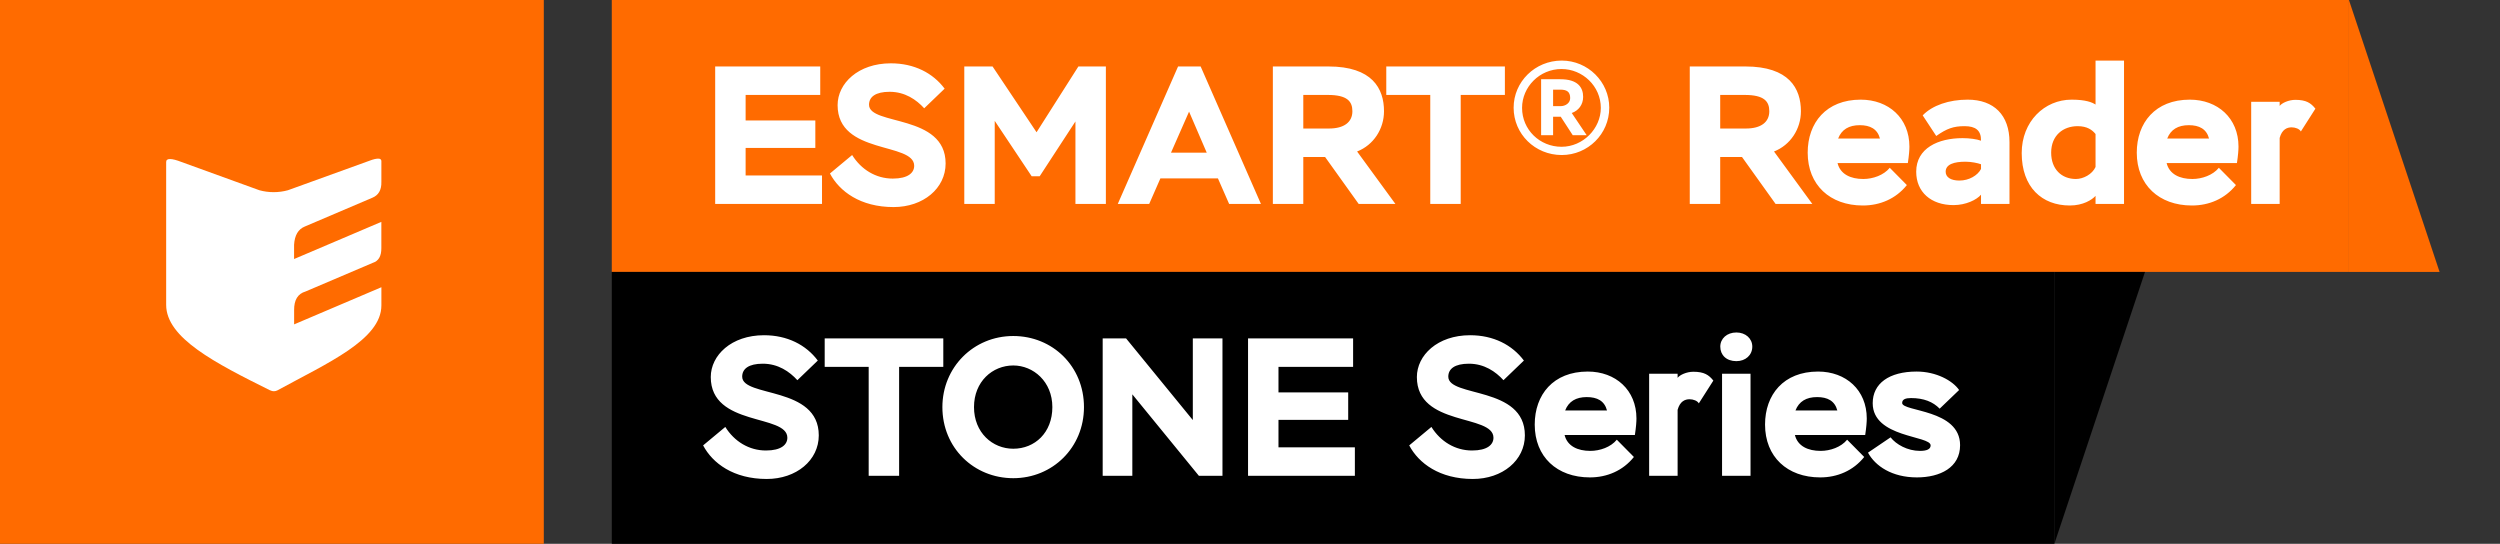 <?xml version="1.0" encoding="UTF-8"?> <svg xmlns="http://www.w3.org/2000/svg" width="331" height="72" viewBox="0 0 331 72" fill="none"><rect x="0" y="0" width="331" height="72" fill="#333333" stroke="none"/> <path d="M72 0H0V72H72V0Z" fill="#FF6B00"></path> <path d="M22 21.445C22 20.913 22.721 20.94 24.023 21.445L34.347 25.189C35.58 25.527 36.882 25.527 38.116 25.189L48.467 21.445C49.615 20.993 50.572 20.725 50.494 21.445V24.076C50.523 25.189 50.09 25.848 49.314 26.175L40.355 29.993C39.482 30.348 39.009 31.151 38.936 32.413V34.295L50.491 29.374V32.833C50.502 33.95 50.096 34.565 49.371 34.795L40.445 38.598C39.434 38.892 38.929 39.709 38.942 41.056V42.948L50.496 38.029V40.432C50.496 44.974 43.327 48.076 36.726 51.686C36.582 51.761 36.423 51.8 36.261 51.8C36.098 51.8 35.939 51.761 35.795 51.686L35.776 51.675V51.689C28.449 48.05 22 44.737 22 40.361V21.445Z" fill="white"></path> <path d="M311 0H81V36H311V0Z" fill="#FF6B00"></path> <path d="M94.69 27H108.834V23.23H98.72V19.59H107.95V15.95H98.72V12.57H108.6V8.8H94.69V27ZM121.039 21.956C121.039 22.866 120.233 23.646 118.205 23.646C115.969 23.646 114.019 22.45 112.823 20.526L109.885 22.97C111.133 25.336 113.915 27.416 118.309 27.416C122.235 27.416 125.199 24.946 125.199 21.644C125.199 15.066 115.059 16.652 115.059 13.87C115.059 12.83 115.917 12.154 117.789 12.154C119.817 12.154 121.325 13.194 122.365 14.338L125.069 11.738C123.509 9.658 121.039 8.384 117.945 8.384C113.629 8.384 110.899 11.036 110.899 13.922C110.899 20.526 121.039 18.784 121.039 21.956ZM127.672 27H131.702V16.002L136.59 23.334H137.656L142.388 16.08V27H146.418V8.8H142.778L137.24 17.51L131.416 8.8H127.672V27ZM147.994 27H152.154L153.636 23.62H161.254L162.736 27H166.948L158.966 8.8H155.976L147.994 27ZM157.432 14.78L159.772 20.214H155.04L157.432 14.78ZM172.556 27V20.786H175.442L179.888 27H184.75L179.68 20.058C181.864 19.2 183.242 17.068 183.242 14.728C183.242 11.712 181.682 8.8 175.884 8.8H168.526V27H172.556ZM175.806 12.57C178.38 12.57 179.056 13.428 179.056 14.728C179.056 16.184 177.938 17.016 175.962 17.016H172.556V12.57H175.806ZM183.543 12.57H189.367V27H193.397V12.57H199.247V8.8H183.543V12.57ZM200.404 14.26C200.404 17.744 203.238 20.526 206.774 20.526C210.232 20.526 213.066 17.744 213.066 14.26C213.066 10.828 210.232 8.02 206.774 8.02C203.238 8.02 200.404 10.828 200.404 14.26ZM201.522 14.286C201.522 11.504 203.836 9.138 206.748 9.138C209.53 9.138 211.948 11.4 211.948 14.286C211.948 17.016 209.608 19.434 206.748 19.434C203.862 19.434 201.522 17.172 201.522 14.286ZM205.63 17.9V15.456H206.644L208.23 17.9H210.076L208.1 14.962C208.984 14.65 209.608 13.87 209.608 12.83C209.608 11.582 208.906 10.49 206.592 10.49H204.044V17.9H205.63ZM207.892 12.986C207.892 13.662 207.242 14.052 206.644 14.052H205.63V11.868H206.566C207.424 11.868 207.892 12.128 207.892 12.986ZM227.755 27V20.786H230.641L235.087 27H239.949L234.879 20.058C237.063 19.2 238.441 17.068 238.441 14.728C238.441 11.712 236.881 8.8 231.083 8.8H223.725V27H227.755ZM231.005 12.57C233.579 12.57 234.255 13.428 234.255 14.728C234.255 16.184 233.137 17.016 231.161 17.016H227.755V12.57H231.005ZM250.206 22.216C249.4 23.204 247.97 23.698 246.696 23.698C245.032 23.698 243.654 23.074 243.29 21.592H252.598C252.754 20.578 252.806 19.824 252.806 19.408C252.806 15.638 250.05 13.194 246.358 13.194C241.782 13.194 239.338 16.262 239.338 20.214C239.338 24.478 242.276 27.208 246.644 27.208C248.906 27.208 251.012 26.324 252.468 24.504L250.206 22.216ZM246.228 16.574C247.606 16.574 248.568 17.068 248.906 18.342H243.368C243.836 17.146 244.798 16.574 246.228 16.574ZM256.358 18.004C257.762 17.016 258.646 16.704 260.102 16.704C261.558 16.704 262.312 17.25 262.286 18.628C261.714 18.42 260.778 18.29 259.842 18.29C256.618 18.29 253.706 19.616 253.706 22.736C253.706 25.414 255.656 27.156 258.646 27.156C260.284 27.156 261.714 26.454 262.286 25.778V27H266.056V18.81C266.056 15.248 264.002 13.194 260.518 13.194C258.048 13.194 255.838 13.948 254.564 15.274L256.358 18.004ZM259.426 23.906C258.282 23.906 257.606 23.464 257.606 22.736C257.606 21.748 258.724 21.41 260.232 21.41C261.012 21.41 261.87 21.592 262.286 21.748V22.372C261.844 23.23 260.7 23.906 259.426 23.906ZM277.45 27H281.22V8.02H277.45V13.844C277.008 13.558 276.176 13.194 274.278 13.194C270.69 13.194 267.674 16.08 267.674 20.266C267.674 24.79 270.352 27.208 274.044 27.208C275.812 27.208 276.982 26.454 277.45 25.934V27ZM274.85 23.698C272.952 23.698 271.574 22.398 271.574 20.214C271.574 17.926 273.16 16.704 275.084 16.704C276.332 16.704 277.008 17.198 277.45 17.744V22.112C277.008 23.074 275.838 23.698 274.85 23.698ZM293.777 22.216C292.971 23.204 291.541 23.698 290.267 23.698C288.603 23.698 287.225 23.074 286.861 21.592H296.169C296.325 20.578 296.377 19.824 296.377 19.408C296.377 15.638 293.621 13.194 289.929 13.194C285.353 13.194 282.909 16.262 282.909 20.214C282.909 24.478 285.847 27.208 290.215 27.208C292.477 27.208 294.583 26.324 296.039 24.504L293.777 22.216ZM289.799 16.574C291.177 16.574 292.139 17.068 292.477 18.342H286.939C287.407 17.146 288.369 16.574 289.799 16.574ZM298.057 27H301.827V18.264C302.139 17.12 302.815 16.86 303.413 16.86C303.907 16.86 304.453 17.068 304.635 17.406L306.559 14.39C305.961 13.636 305.337 13.22 303.907 13.22C303.023 13.22 302.113 13.636 301.827 14.026V13.48H298.057V27Z" fill="white"></path> <path d="M323 36H311V0L323 36Z" fill="#FF6B00"></path> <path d="M272 36H81V72H272V36Z" fill="black"></path> <path d="M104.246 57.956C104.246 58.866 103.44 59.646 101.412 59.646C99.176 59.646 97.226 58.45 96.03 56.526L93.092 58.97C94.34 61.336 97.122 63.416 101.516 63.416C105.442 63.416 108.406 60.946 108.406 57.644C108.406 51.066 98.266 52.652 98.266 49.87C98.266 48.83 99.124 48.154 100.996 48.154C103.024 48.154 104.532 49.194 105.572 50.338L108.276 47.738C106.716 45.658 104.246 44.384 101.152 44.384C96.836 44.384 94.106 47.036 94.106 49.922C94.106 56.526 104.246 54.784 104.246 57.956ZM109.189 48.57H115.013V63H119.043V48.57H124.893V44.8H109.189V48.57ZM124.772 53.9C124.772 59.308 128.958 63.312 134.158 63.312C139.358 63.312 143.518 59.256 143.518 53.9C143.518 48.492 139.358 44.488 134.158 44.488C128.88 44.488 124.772 48.648 124.772 53.9ZM128.958 53.9C128.958 50.52 131.402 48.388 134.158 48.388C136.81 48.388 139.332 50.52 139.332 53.9C139.332 57.28 137.018 59.412 134.158 59.412C131.402 59.412 128.958 57.28 128.958 53.9ZM161.855 63V44.8H157.929V55.616L149.089 44.8H145.995V63H149.921V52.21L158.735 63H161.855ZM165.241 63H179.385V59.23H169.271V55.59H178.501V51.95H169.271V48.57H179.151V44.8H165.241V63ZM197.734 57.956C197.734 58.866 196.928 59.646 194.9 59.646C192.664 59.646 190.714 58.45 189.518 56.526L186.58 58.97C187.828 61.336 190.61 63.416 195.004 63.416C198.93 63.416 201.894 60.946 201.894 57.644C201.894 51.066 191.754 52.652 191.754 49.87C191.754 48.83 192.612 48.154 194.484 48.154C196.512 48.154 198.02 49.194 199.06 50.338L201.764 47.738C200.204 45.658 197.734 44.384 194.64 44.384C190.324 44.384 187.594 47.036 187.594 49.922C187.594 56.526 197.734 54.784 197.734 57.956ZM214.066 58.216C213.26 59.204 211.83 59.698 210.556 59.698C208.892 59.698 207.514 59.074 207.15 57.592H216.458C216.614 56.578 216.666 55.824 216.666 55.408C216.666 51.638 213.91 49.194 210.218 49.194C205.642 49.194 203.198 52.262 203.198 56.214C203.198 60.478 206.136 63.208 210.504 63.208C212.766 63.208 214.872 62.324 216.328 60.504L214.066 58.216ZM210.088 52.574C211.466 52.574 212.428 53.068 212.766 54.342H207.228C207.696 53.146 208.658 52.574 210.088 52.574ZM218.346 63H222.116V54.264C222.428 53.12 223.104 52.86 223.702 52.86C224.196 52.86 224.742 53.068 224.924 53.406L226.848 50.39C226.25 49.636 225.626 49.22 224.196 49.22C223.312 49.22 222.402 49.636 222.116 50.026V49.48H218.346V63ZM228 63H231.77V49.48H228V63ZM227.766 45.892C227.766 47.01 228.572 47.816 229.898 47.816C231.12 47.816 232.004 47.01 232.004 45.892C232.004 44.826 231.12 44.02 229.898 44.02C228.65 44.02 227.766 44.826 227.766 45.892ZM244.56 58.216C243.754 59.204 242.324 59.698 241.05 59.698C239.386 59.698 238.008 59.074 237.644 57.592H246.952C247.108 56.578 247.16 55.824 247.16 55.408C247.16 51.638 244.404 49.194 240.712 49.194C236.136 49.194 233.692 52.262 233.692 56.214C233.692 60.478 236.63 63.208 240.998 63.208C243.26 63.208 245.366 62.324 246.822 60.504L244.56 58.216ZM240.582 52.574C241.96 52.574 242.922 53.068 243.26 54.342H237.722C238.19 53.146 239.152 52.574 240.582 52.574ZM255.616 58.97C255.616 59.464 255.122 59.698 254.212 59.698C252.548 59.698 251.04 58.84 250.312 57.904L247.322 59.932C248.284 61.7 250.494 63.208 253.796 63.208C256.864 63.208 259.516 61.908 259.516 58.944C259.516 54.16 251.846 54.524 251.846 53.354C251.846 52.86 252.314 52.704 253.016 52.704C254.706 52.704 255.928 53.198 256.812 54.108L259.386 51.638C258.528 50.39 256.344 49.194 253.77 49.194C250.104 49.194 247.946 50.78 247.946 53.38C247.946 57.982 255.616 57.644 255.616 58.97Z" fill="white"></path> <path d="M284 36H272V72L284 36Z" fill="black"></path> </svg> 